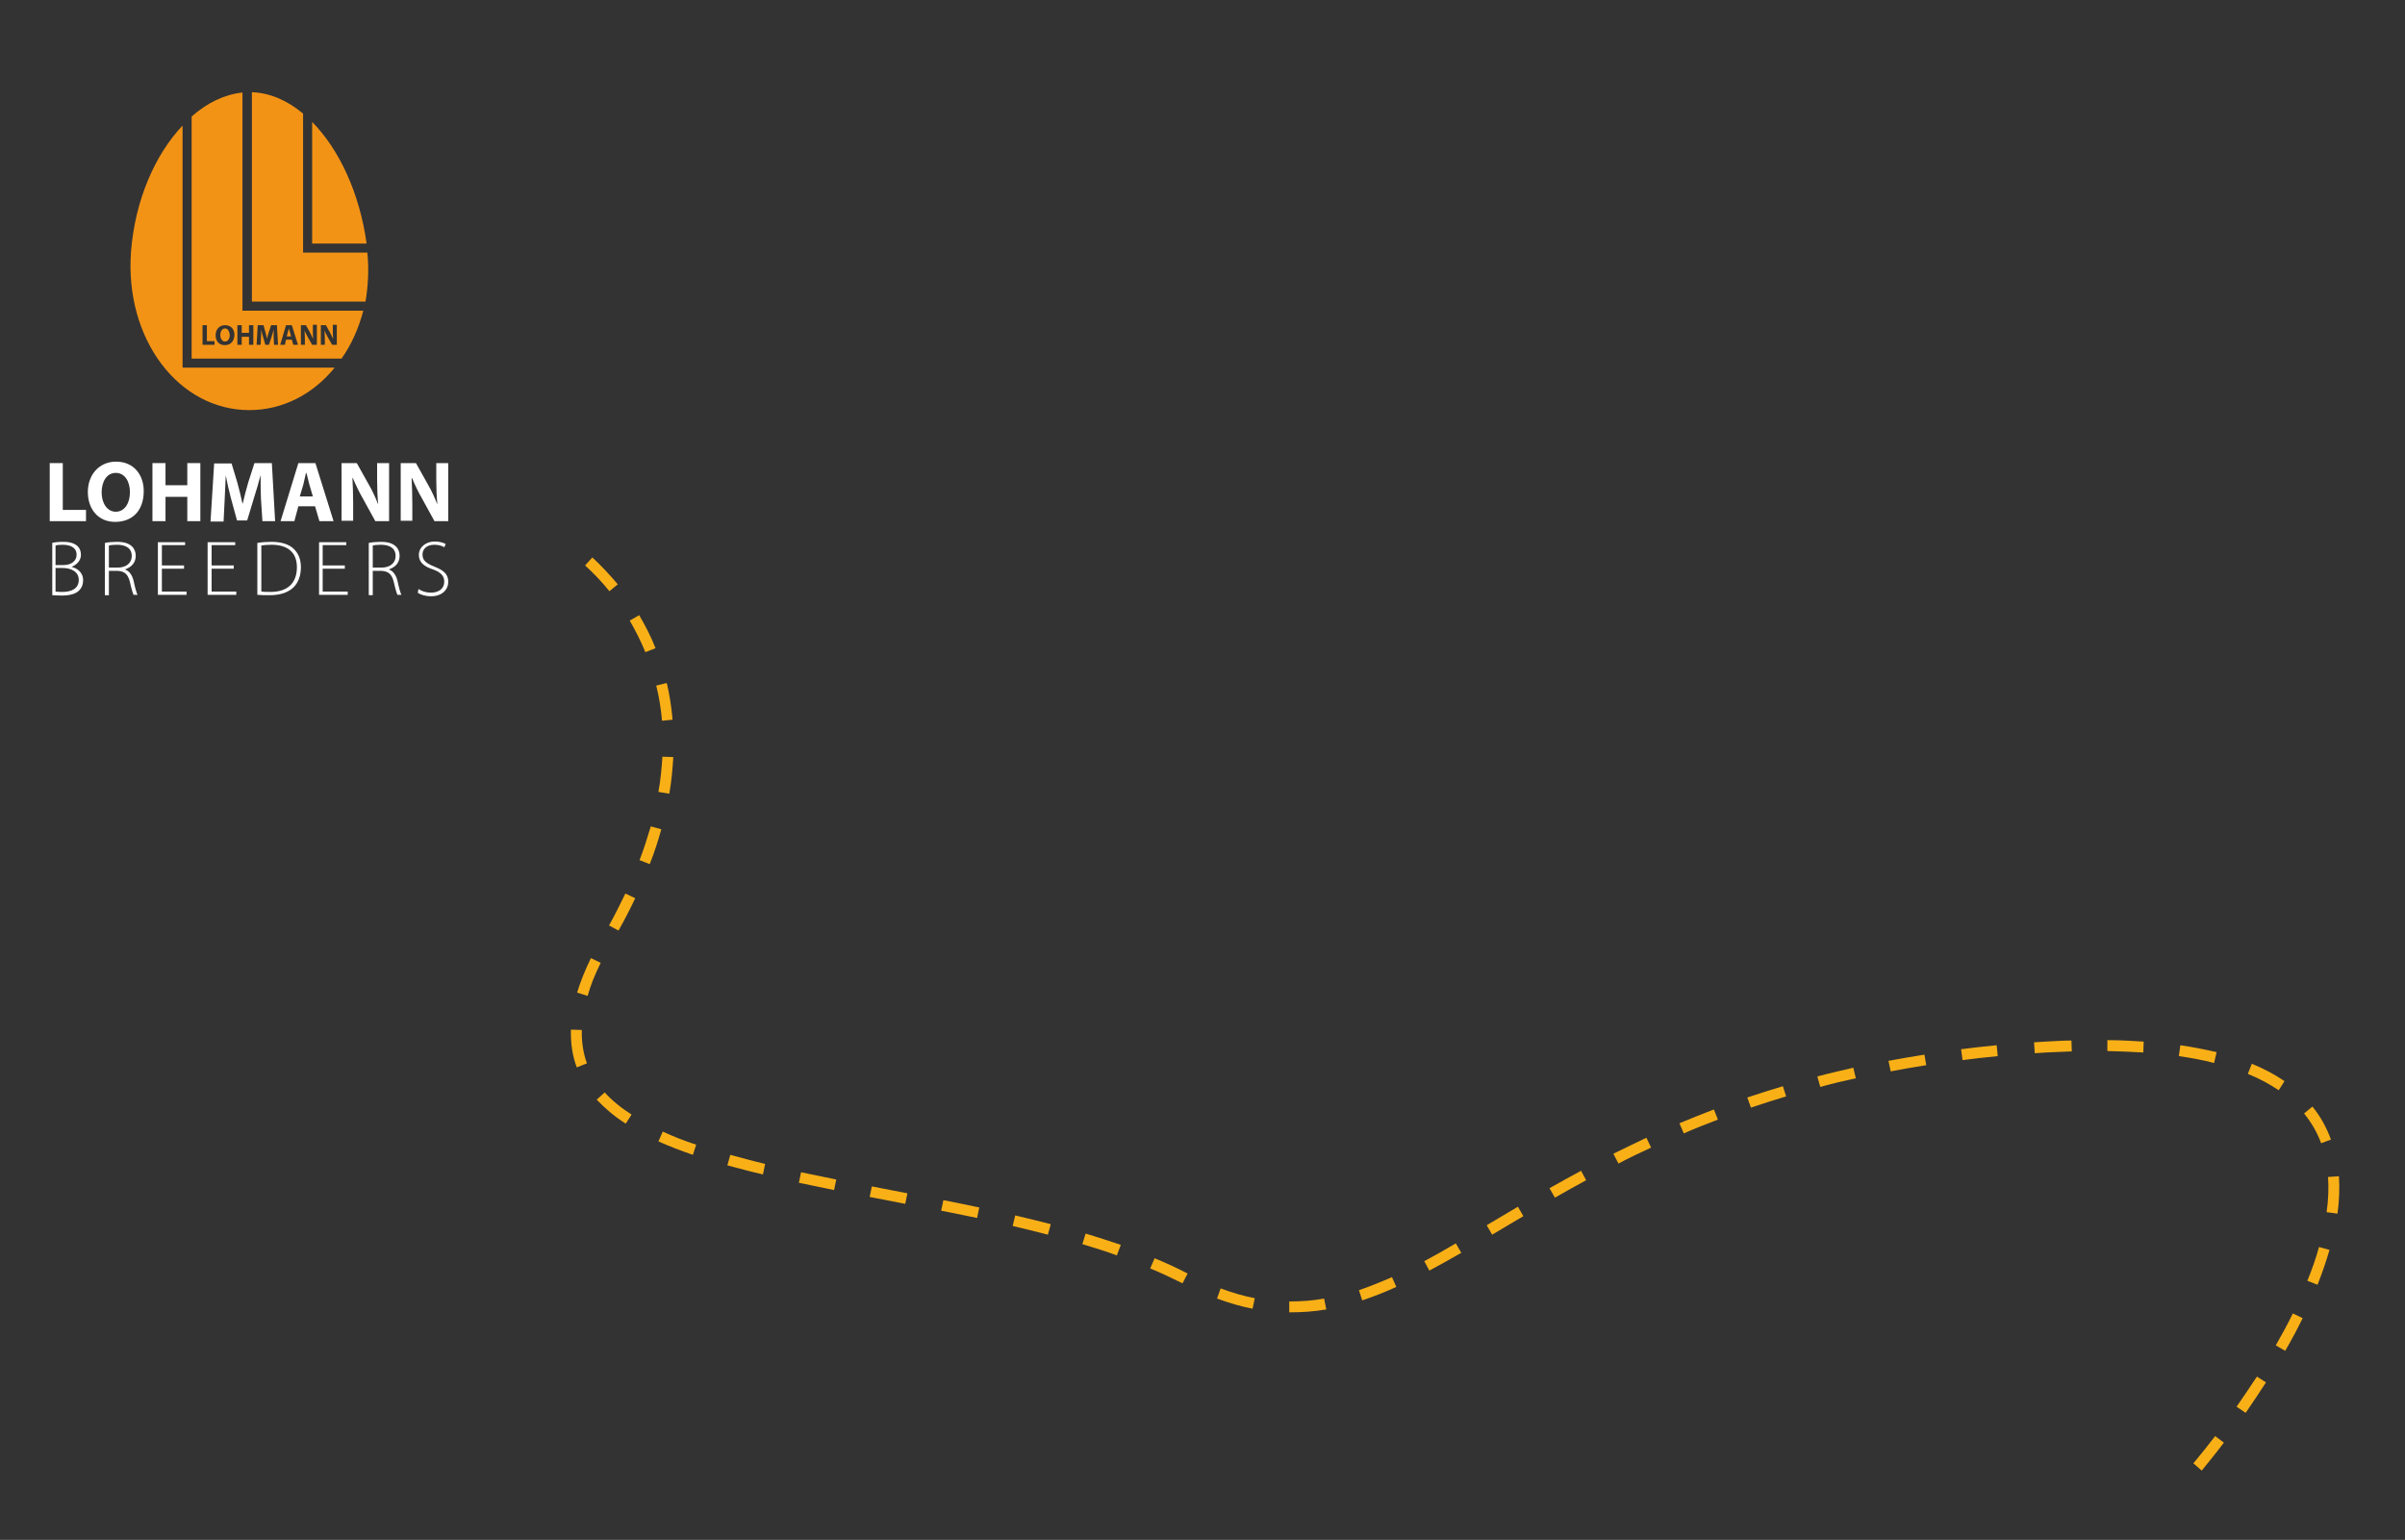 <?xml version="1.0" encoding="utf-8"?>
<!-- Generator: Adobe Illustrator 24.0.1, SVG Export Plug-In . SVG Version: 6.00 Build 0)  -->
<svg version="1.1" id="Capa_1" xmlns="http://www.w3.org/2000/svg" xmlns:xlink="http://www.w3.org/1999/xlink" x="0px" y="0px"
	 viewBox="0 0 662.6 424.3" style="enable-background:new 0 0 662.6 424.3;" xml:space="preserve">
<rect x="0" y="0" width="662.6" height="424.3" fill="#333333" stroke="none"/>
<style type="text/css">
	.st0{fill:#F9B017;}
	.st1{fill:#F39315;}
	.st2{fill:#FFFFFF;}
</style>
<path class="st0" d="M167.9,162.9c-2.1-2.6-4.3-4.9-6.7-7.1l2-2.2c2.5,2.3,4.8,4.8,7,7.4L167.9,162.9z M177.8,179.7
	c-1.2-3-2.7-5.9-4.3-8.7l2.6-1.5c1.7,2.9,3.3,6,4.5,9.1L177.8,179.7z M182.4,198.6c-0.3-3.3-0.8-6.5-1.6-9.7l2.9-0.7
	c0.8,3.3,1.3,6.7,1.6,10.1L182.4,198.6z M181.4,218.2c0.6-3.3,0.9-6.5,1.1-9.7l3,0.1c-0.2,3.3-0.5,6.7-1.1,10.1L181.4,218.2z
	 M176.2,237c1.2-3.1,2.2-6.3,3.1-9.3l2.9,0.8c-0.9,3.2-1.9,6.4-3.2,9.6L176.2,237z M167.8,255c1.6-2.9,3.1-5.9,4.5-8.8l2.7,1.3
	c-1.4,3-2.9,5.9-4.6,8.9L167.8,255z M159,273.5c0.9-3,2.2-6.2,3.8-9.5l2.7,1.3c-1.6,3.2-2.8,6.2-3.6,9.1L159,273.5z M158.9,294.1
	c-1.2-3.2-1.7-6.7-1.6-10.4l3,0.1c-0.1,3.3,0.4,6.4,1.4,9.2L158.9,294.1z M172.4,309.6c-3.2-2-5.8-4.3-8-6.6l2.2-2
	c2,2.2,4.4,4.2,7.4,6.1L172.4,309.6z M190.9,318.2c-3.5-1.2-6.6-2.4-9.5-3.7l1.2-2.7c2.8,1.3,5.8,2.5,9.2,3.6L190.9,318.2z
	 M210.2,323.6c-3.5-0.8-6.8-1.7-9.8-2.5l0.8-2.9c3,0.8,6.2,1.7,9.6,2.5L210.2,323.6z M229.8,327.9l-9.7-2l0.6-2.9l9.7,2L229.8,327.9
	z M249.4,331.7l-9.8-1.9l0.6-2.9l9.8,1.9L249.4,331.7z M269.2,335.6l-6.3-1.3l-3.6-0.7l0.6-2.9l3.6,0.7l6.3,1.3L269.2,335.6z
	 M288.7,340.2c-3.1-0.8-6.3-1.6-9.7-2.4l0.7-2.9c3.4,0.8,6.7,1.6,9.8,2.4L288.7,340.2z M307.7,345.9c-3-1.1-6.2-2.1-9.5-3.1l0.9-2.9
	c3.4,1,6.6,2.1,9.7,3.1L307.7,345.9z M325.8,353.6L325.8,353.6c-2.8-1.4-5.8-2.8-8.9-4.1l1.2-2.8c3.2,1.3,6.2,2.7,9.1,4.2l0,0
	L325.8,353.6z M345.1,360.6c-3.2-0.6-6.5-1.6-9.8-2.8l1-2.8c3.2,1.2,6.3,2.1,9.4,2.7L345.1,360.6z M365.4,360.8
	c-3.4,0.6-6.8,0.8-10.2,0.8l0-3c3.2,0,6.4-0.2,9.6-0.8L365.4,360.8z M384.7,354.6c-3.3,1.5-6.4,2.7-9.4,3.7l-0.9-2.8
	c2.9-1,5.9-2.2,9.1-3.6L384.7,354.6z M402.6,345.2c-3.3,1.9-6.2,3.5-8.8,4.9l-1.4-2.6c2.6-1.4,5.5-3,8.7-4.9L402.6,345.2z
	 M419.7,335.1l-8.6,5.1l-1.5-2.6l8.6-5.1L419.7,335.1z M437,325.2c-2.8,1.5-5.6,3.1-8.6,4.8l-1.5-2.6c3-1.7,5.9-3.3,8.7-4.8
	L437,325.2z M454.9,316.2c-3,1.4-6,2.8-9,4.4l-1.4-2.7c3.1-1.5,6.1-3,9.1-4.4L454.9,316.2z M473.3,308.5c-3.1,1.2-6.3,2.4-9.4,3.8
	l-1.2-2.8c3.2-1.3,6.3-2.6,9.5-3.8L473.3,308.5z M492.1,302.1c-3.3,1-6.5,2-9.7,3.1l-1-2.8c3.2-1.1,6.5-2.1,9.8-3.1L492.1,302.1z
	 M511.3,297.1c-3.3,0.7-6.6,1.5-9.8,2.4l-0.8-2.9c3.3-0.9,6.6-1.6,9.9-2.4L511.3,297.1z M530.7,293.5c-3.3,0.5-6.6,1.1-9.8,1.7
	l-0.6-2.9c3.3-0.6,6.6-1.2,9.9-1.7L530.7,293.5z M550.4,291c-3.3,0.3-6.5,0.7-9.7,1.1l-0.4-3c3.2-0.4,6.5-0.8,9.8-1.1L550.4,291z
	 M570.8,289.7c-2.3,0.1-4.7,0.2-7.1,0.3l-3.1,0.2l-0.2-3l3.1-0.2c2.5-0.1,4.9-0.3,7.2-0.3L570.8,289.7z M590.5,290
	c-3.1-0.2-6.4-0.3-9.9-0.4l0-3c3.5,0,6.8,0.2,10,0.4L590.5,290z M610,292.9c-3-0.8-6.2-1.4-9.7-1.9l0.4-3c3.5,0.5,6.9,1.2,10,1.9
	L610,292.9z M627.8,300.4c-2.5-1.7-5.3-3.2-8.5-4.5l1.1-2.8c3.4,1.4,6.4,3,9,4.8L627.8,300.4z M639.5,315c-1.1-3-2.7-5.7-4.7-8.2
	l2.3-1.9c2.2,2.7,3.9,5.8,5.1,9.1L639.5,315z M641,334c0.5-3.4,0.6-6.7,0.4-9.7l3-0.2c0.2,3.2,0.1,6.7-0.4,10.3L641,334z
	 M635.7,352.9c1.3-3.2,2.4-6.3,3.2-9.3l2.9,0.8c-0.9,3.1-2,6.3-3.3,9.6L635.7,352.9z M627,370.7c1.7-3,3.3-5.9,4.7-8.8l2.7,1.3
	c-1.4,2.9-3,5.9-4.8,9L627,370.7z M616.2,387.6c1.9-2.8,3.8-5.5,5.6-8.3l2.5,1.6c-1.8,2.8-3.7,5.6-5.6,8.4L616.2,387.6z
	 M604.3,403.2c1.6-1.9,3.6-4.4,6-7.5l2.4,1.8c-2.4,3.2-4.5,5.7-6.1,7.7L604.3,403.2z"/>
<path class="st1" d="M50.3,101.4v-2.5V34.6c-7.6,8-13.1,20.6-14.2,34.7C34.3,93.4,49.2,113,68.7,113c9.2,0,17.6-4.4,23.5-11.7H52.8
	H50.3z"/>
<path class="st1" d="M86,33.6v33.5h15C99.1,53.3,93.5,41.2,86,33.6z"/>
<path class="st1" d="M101.2,69.6H86h-2.5v-2.5V31.3c-4.3-3.6-9.1-5.7-14.1-5.9v57.7h31.3C101.4,78.9,101.7,74.3,101.2,69.6z"/>
<polygon class="st2" points="13.7,127.6 17.3,127.6 17.3,140.5 23.7,140.5 23.7,143.6 13.7,143.6 "/>
<path class="st2" d="M31.9,141c2.4,0,3.9-2.3,3.9-5.4c0-2.9-1.4-5.3-3.9-5.3c-2.5,0-3.9,2.4-3.9,5.4C28,138.6,29.5,141,31.9,141
	L31.9,141z M31.7,143.8c-4.7,0-7.5-3.6-7.5-8.2c0-4.8,3.1-8.4,7.8-8.4c4.9,0,7.6,3.7,7.6,8.1C39.6,140.7,36.5,143.8,31.7,143.8
	L31.7,143.8z"/>
<polygon class="st2" points="45.6,127.6 45.6,133.7 51.6,133.7 51.6,127.6 55.2,127.6 55.2,143.6 51.6,143.6 51.6,136.9 45.6,136.9 
	45.6,143.6 42,143.6 42,127.6 "/>
<path class="st2" d="M71.9,137.5c-0.1-1.9-0.1-4.2-0.1-6.6h0c-0.5,2-1.2,4.3-1.8,6.2l-1.9,6.3h-2.8l-1.7-6.2c-0.5-1.9-1-4.1-1.4-6.2
	h0c-0.1,2.2-0.2,4.6-0.3,6.6l-0.3,6.1H58l1-16h4.8l1.6,5.3c0.5,1.9,1,3.8,1.4,5.7h0.1c0.4-1.9,1-4,1.5-5.8l1.7-5.3h4.8l0.9,16h-3.5
	L71.9,137.5z"/>
<path class="st2" d="M86.2,136.8l-1-3.4c-0.3-1-0.5-2.2-0.8-3.1h-0.1c-0.2,0.9-0.5,2.2-0.7,3.1l-1,3.4H86.2z M82.2,139.5l-1.1,4.1
	h-3.8l4.9-16h4.7l5,16H88l-1.2-4.1H82.2z"/>
<path class="st2" d="M94.1,143.6v-16h4.2l3.3,5.9c1,1.7,1.9,3.7,2.6,5.5h0c-0.2-2.1-0.3-4.3-0.3-6.7v-4.7h3.3v16h-3.8l-3.4-6.2
	c-1-1.7-2-3.8-2.8-5.7h-0.1c0.1,2.1,0.2,4.4,0.2,7v4.8H94.1z"/>
<path class="st2" d="M110.4,143.6v-16h4.2l3.3,5.9c1,1.7,1.9,3.7,2.6,5.5h0c-0.2-2.1-0.3-4.3-0.3-6.7v-4.7h3.3v16h-3.8l-3.4-6.2
	c-1-1.7-2-3.8-2.8-5.7h-0.1c0.1,2.1,0.2,4.4,0.2,7v4.8H110.4z"/>
<path class="st1" d="M62,90.5c-0.8,0-1.3,0.8-1.3,1.8c0,1,0.5,1.8,1.3,1.8h0c0.8,0,1.3-0.8,1.3-1.8C63.2,91.3,62.8,90.5,62,90.5z"/>
<path class="st1" d="M79.6,90.5L79.6,90.5c-0.1,0.3-0.2,0.7-0.3,1L79,92.7h1.2l-0.3-1.1C79.8,91.3,79.7,90.9,79.6,90.5z"/>
<path class="st1" d="M92.8,95h-1.3l-1.2-2.1c-0.3-0.6-0.7-1.3-0.9-1.9h0c0,0.7,0.1,1.5,0.1,2.4V95h-1.1v-5.4h1.4l1.1,2
	c0.3,0.6,0.6,1.2,0.9,1.8h0c-0.1-0.7-0.1-1.4-0.1-2.3v-1.6h1.1V95z M87.3,95H86l-1.2-2.1c-0.3-0.6-0.7-1.3-0.9-1.9h0
	c0,0.7,0.1,1.5,0.1,2.4V95h-1.1v-5.4h1.4l1.1,2c0.3,0.6,0.6,1.2,0.9,1.8h0c-0.1-0.7-0.1-1.4-0.1-2.3v-1.6h1.1V95z M80.8,95l-0.4-1.4
	h-1.6L78.5,95h-1.3l1.6-5.4h1.6l1.7,5.4H80.8z M75.5,95L75.4,93c0-0.6,0-1.4,0-2.2h0c-0.2,0.7-0.4,1.5-0.6,2.1l-0.7,2.1h-1l-0.6-2.1
	c-0.2-0.6-0.4-1.4-0.5-2.1h0c0,0.7-0.1,1.6-0.1,2.2l-0.1,2h-1.1l0.3-5.4h1.6l0.5,1.8c0.2,0.6,0.3,1.3,0.5,1.9h0
	c0.1-0.6,0.3-1.3,0.5-1.9l0.6-1.8h1.6l0.3,5.4H75.5z M69.8,95h-1.2v-2.2h-2V95h-1.2v-5.4h1.2v2.1h2v-2.1h1.2V95z M61.9,95.1
	L61.9,95.1c-1.6,0-2.5-1.2-2.5-2.7c0-1.6,1-2.8,2.6-2.8c1.7,0,2.6,1.2,2.6,2.7C64.5,94.1,63.5,95.1,61.9,95.1z M59.2,95h-3.4v-5.4
	H57V94h2.1V95z M69.3,85.6h-2.5v-2.5V25.5c-4.9,0.5-9.7,2.8-14,6.6v66.7h41.3c2.7-3.8,4.7-8.3,6-13.2H69.3z"/>
<path class="st2" d="M15.3,163c0.5,0.1,1.1,0.1,1.9,0.1c2.3,0,4.5-0.8,4.5-3.3c0-2.3-2.1-3.3-4.5-3.3h-1.9V163z M15.3,155.7h2.2
	c2.2,0,3.6-1.2,3.6-2.8c0-2-1.6-2.8-3.9-2.8c-1,0-1.6,0.1-1.9,0.2V155.7z M14.3,149.6c0.8-0.2,1.9-0.3,3.1-0.3c1.9,0,3.1,0.4,4,1.2
	c0.6,0.6,0.9,1.4,0.9,2.4c0,1.5-1.1,2.7-2.6,3.3v0c1.3,0.3,3.2,1.3,3.2,3.7c0,1.2-0.4,2.1-1.1,2.8c-1,1-2.7,1.4-4.8,1.4
	c-1.2,0-2.1-0.1-2.6-0.1V149.6z"/>
<path class="st2" d="M30,156.4h2.4c2.4,0,3.9-1.3,3.9-3.2c0-2.2-1.7-3.1-4.1-3.1c-1,0-1.8,0.1-2.2,0.2V156.4z M28.9,149.6
	c0.9-0.2,2.2-0.3,3.3-0.3c2,0,3.2,0.4,4.1,1.2c0.7,0.6,1.1,1.6,1.1,2.6c0,2-1.2,3.2-3,3.8v0c1.2,0.4,2,1.5,2.4,3.1
	c0.5,2.3,0.8,3.3,1.1,3.9h-1.1c-0.2-0.4-0.6-1.7-1-3.5c-0.5-2.1-1.4-3-3.4-3.1H30v6.7h-1.1V149.6z"/>
<polygon class="st2" points="50.7,156.7 44.6,156.7 44.6,163 51.4,163 51.4,163.9 43.5,163.9 43.5,149.4 51,149.4 51,150.2 
	44.6,150.2 44.6,155.8 50.7,155.8 "/>
<polygon class="st2" points="64.4,156.7 58.3,156.7 58.3,163 65.1,163 65.1,163.9 57.2,163.9 57.2,149.4 64.8,149.4 64.8,150.2 
	58.3,150.2 58.3,155.8 64.4,155.8 "/>
<path class="st2" d="M72,163c0.6,0.1,1.5,0.1,2.5,0.1c4.9,0,7.3-2.6,7.3-6.8c0-3.7-2.1-6.2-7-6.2c-1.2,0-2.1,0.1-2.8,0.2V163z
	 M70.9,149.6c1.2-0.2,2.5-0.3,3.9-0.3c2.8,0,4.9,0.7,6.2,2c1.2,1.2,1.9,2.8,1.9,5c0,2.1-0.6,4.1-2,5.5c-1.4,1.4-3.6,2.2-6.6,2.2
	c-1.2,0-2.3,0-3.4-0.1V149.6z"/>
<polygon class="st2" points="95,156.7 88.9,156.7 88.9,163 95.8,163 95.8,163.9 87.9,163.9 87.9,149.4 95.4,149.4 95.4,150.2 
	88.9,150.2 88.9,155.8 95,155.8 "/>
<path class="st2" d="M102.7,156.4h2.4c2.4,0,3.9-1.3,3.9-3.2c0-2.2-1.7-3.1-4.1-3.1c-1,0-1.8,0.1-2.2,0.2V156.4z M101.6,149.6
	c0.9-0.2,2.2-0.3,3.3-0.3c2,0,3.2,0.4,4.1,1.2c0.7,0.6,1.1,1.6,1.1,2.6c0,2-1.2,3.2-3,3.8v0c1.2,0.4,2,1.5,2.4,3.1
	c0.5,2.3,0.8,3.3,1.1,3.9h-1.1c-0.2-0.4-0.6-1.7-1-3.5c-0.5-2.1-1.4-3-3.4-3.1h-2.4v6.7h-1.1V149.6z"/>
<path class="st2" d="M115.3,162.3c0.9,0.6,2.1,1,3.4,1c2.3,0,3.7-1.2,3.7-3c0-1.6-0.9-2.6-3.1-3.4c-2.5-0.8-3.9-2-3.9-4
	c0-2.1,1.9-3.7,4.4-3.7c1.4,0,2.5,0.4,3,0.7l-0.4,0.9c-0.4-0.3-1.4-0.7-2.7-0.7c-2.5,0-3.3,1.5-3.3,2.7c0,1.6,1,2.4,3.2,3.3
	c2.5,1,3.9,2,3.9,4.2c0,2.1-1.6,4-4.8,4c-1.3,0-2.9-0.4-3.6-1L115.3,162.3z"/>
</svg>
